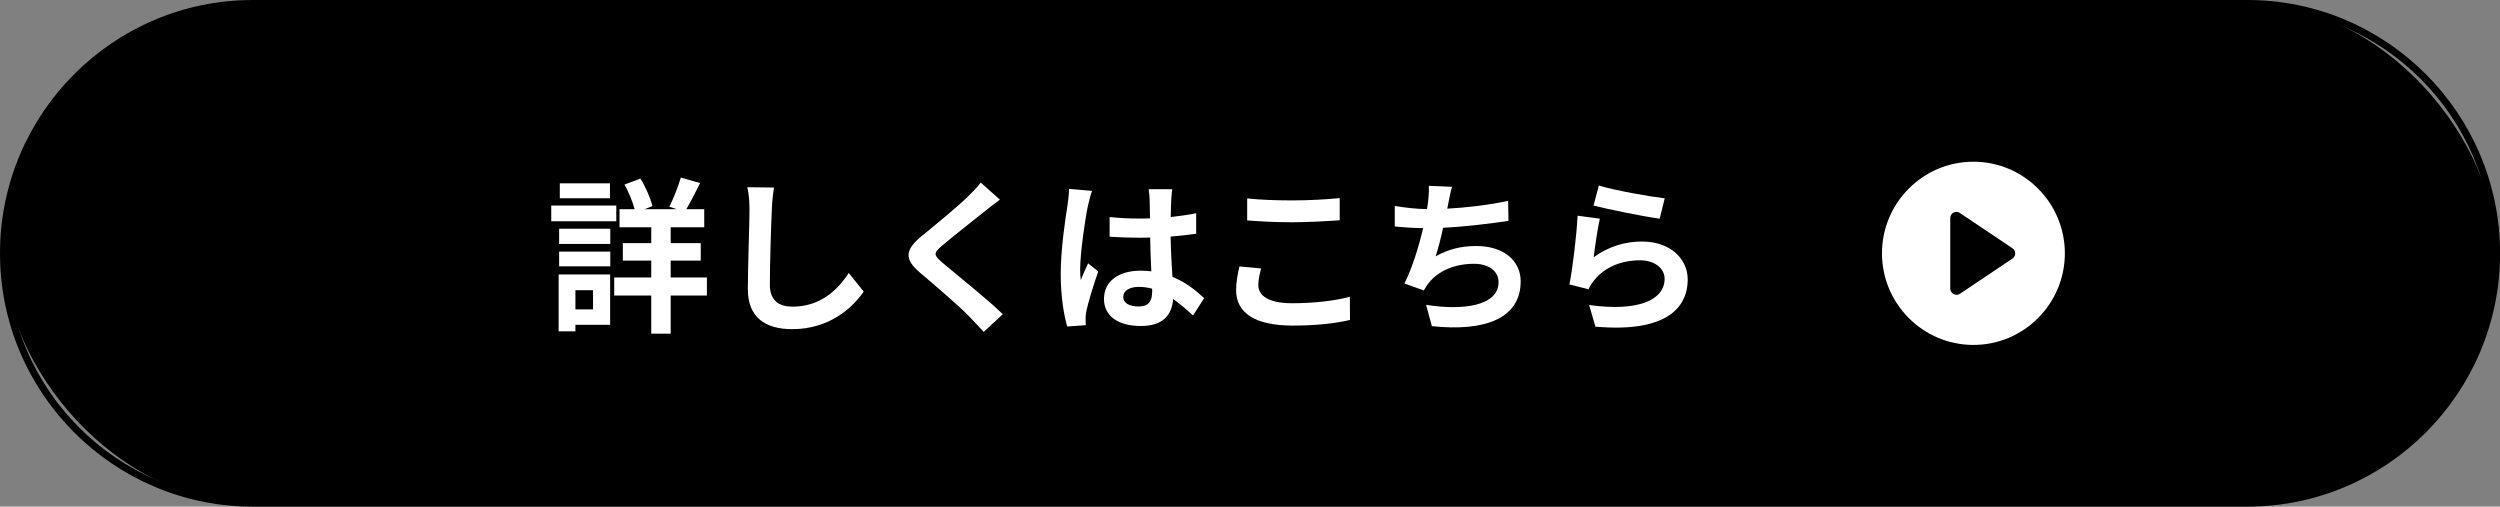 <?xml version="1.0" encoding="UTF-8"?>
<svg id="_レイヤー_2" data-name="レイヤー 2" xmlns="http://www.w3.org/2000/svg" width="301" height="61" viewBox="0 0 301 61">
  <rect x="0" y="0" width="301" height="61" fill="#808080" stroke="none"/>
  <defs>
    <style>
      .cls-1 {
        fill: #fff;
      }
    </style>
  </defs>
  <g id="text">
    <g>
      <g>
        <rect x=".42" y=".42" width="300.16" height="60.16" rx="30.04" ry="30.04"/>
        <path d="M270.56,61H30.44C13.65,61,0,47.32,0,30.5S13.65,0,30.44,0h240.13c16.78,0,30.44,13.68,30.44,30.5s-13.65,30.5-30.44,30.5ZM30.44.84C14.12.84.84,14.15.84,30.5s13.28,29.66,29.59,29.66h240.13c16.32,0,29.59-13.3,29.59-29.66S286.88.84,270.56.84H30.44Z"/>
      </g>
      <g>
        <path class="cls-1" d="M74.2,26.64h-7.83v-1.89h7.83v1.89ZM73.46,39.11h-4.18v.78h-2.02v-6.84h6.2v6.06ZM67.32,27.54h6.16v1.83h-6.16v-1.83ZM67.32,30.29h6.16v1.78h-6.16v-1.78ZM73.44,23.87h-6.04v-1.8h6.04v1.8ZM69.28,34.94v2.31h2.12v-2.31h-2.12ZM85.11,35.58h-4.36v4.59h-2.34v-4.59h-4.46v-2.17h4.46v-2.03h-3.42v-2.11h3.42v-1.91h-3.82v-2.17h1.82c-.24-.9-.72-2.07-1.22-2.97l1.92-.72c.64,1.04,1.22,2.39,1.44,3.31l-.96.38h3.9l-.9-.3c.48-.96,1.08-2.45,1.38-3.51l2.32.66c-.56,1.14-1.16,2.31-1.66,3.15h2.16v2.17h-4.04v1.91h3.62v2.11h-3.62v2.03h4.36v2.17Z"/>
        <path class="cls-1" d="M93.19,22.58c-.14.84-.24,1.85-.26,2.65-.1,2.13-.24,6.58-.24,9.04,0,2.01,1.2,2.65,2.72,2.65,3.28,0,5.36-1.89,6.78-4.05l1.8,2.23c-1.28,1.89-4.08,4.53-8.61,4.53-3.24,0-5.34-1.42-5.34-4.81,0-2.67.2-7.88.2-9.59,0-.94-.08-1.91-.26-2.69l3.2.04Z"/>
        <path class="cls-1" d="M120.39,24.03c-.62.46-1.28.98-1.74,1.34-1.28,1.04-3.9,3.07-5.22,4.21-1.06.9-1.04,1.12.04,2.05,1.48,1.26,5.3,4.29,7.27,6.2l-2.3,2.13c-.56-.62-1.18-1.24-1.74-1.85-1.08-1.14-4.1-3.73-5.92-5.27-1.96-1.66-1.8-2.77.18-4.41,1.54-1.26,4.26-3.47,5.6-4.79.56-.54,1.2-1.2,1.52-1.66l2.32,2.07Z"/>
        <path class="cls-1" d="M131.47,23.01c-.16.4-.4,1.4-.48,1.76-.3,1.32-.94,5.7-.94,7.68,0,.4.02.88.08,1.28.26-.7.58-1.36.88-2.03l1.22.98c-.56,1.62-1.2,3.65-1.42,4.73-.06.28-.12.7-.1.92,0,.2,0,.54.02.82l-2.24.16c-.4-1.38-.78-3.65-.78-6.34,0-3.01.58-6.76.82-8.28.08-.56.18-1.32.18-1.95l2.76.24ZM143.64,37.99c-.82-.78-1.62-1.44-2.4-1.99-.12,1.89-1.2,3.25-3.88,3.25s-4.44-1.16-4.44-3.25,1.7-3.41,4.4-3.41c.46,0,.9.02,1.3.08-.06-1.22-.12-2.67-.14-4.07-.48.02-.96.02-1.42.02-1.16,0-2.28-.04-3.46-.12v-2.37c1.14.12,2.28.18,3.46.18.46,0,.94,0,1.4-.02-.02-.98-.02-1.78-.04-2.21,0-.3-.06-.9-.12-1.3h2.84c-.06.38-.1.86-.12,1.28-.02.44-.06,1.18-.06,2.07,1.08-.12,2.12-.26,3.06-.46v2.47c-.96.14-2,.26-3.08.34.04,1.92.14,3.51.22,4.85,1.66.68,2.9,1.7,3.82,2.57l-1.34,2.09ZM138.72,34.76c-.52-.14-1.06-.22-1.6-.22-1.12,0-1.88.46-1.88,1.2,0,.8.8,1.16,1.84,1.16,1.22,0,1.64-.64,1.64-1.8v-.34Z"/>
        <path class="cls-1" d="M151.84,32.31c-.18.72-.34,1.34-.34,2.01,0,1.26,1.2,2.19,4.06,2.19,2.68,0,5.2-.3,6.96-.78l.02,2.79c-1.72.42-4.1.68-6.89.68-4.54,0-6.82-1.52-6.82-4.25,0-1.16.24-2.13.4-2.87l2.6.24ZM150.16,23.89c1.48.16,3.32.24,5.4.24,1.96,0,4.22-.12,5.74-.28v2.67c-1.38.1-3.84.24-5.72.24-2.08,0-3.8-.1-5.42-.22v-2.65Z"/>
        <path class="cls-1" d="M181.62,26.59c-2.06.32-5.2.7-7.87.84-.26,1.2-.58,2.47-.9,3.43,1.6-.88,3.1-1.24,4.92-1.24,3.2,0,5.32,1.72,5.32,4.25,0,4.47-4.28,6.08-10.69,5.4l-.7-2.57c4.34.7,8.73.18,8.73-2.75,0-1.18-1.04-2.19-2.96-2.19-2.28,0-4.3.82-5.48,2.35-.22.26-.36.52-.56.86l-2.34-.84c.94-1.83,1.74-4.47,2.26-6.66-1.26-.02-2.42-.1-3.42-.2v-2.47c1.18.2,2.68.36,3.88.38.04-.3.1-.56.12-.8.1-.86.12-1.34.1-2.01l2.8.12c-.22.7-.32,1.36-.46,2.03l-.12.6c2.26-.12,4.94-.42,7.33-.94l.04,2.41Z"/>
        <path class="cls-1" d="M191.88,30.97c1.8-1.3,3.76-1.89,5.82-1.89,3.48,0,5.5,2.15,5.5,4.55,0,3.63-2.86,6.42-11.11,5.7l-.76-2.61c5.94.84,9.09-.62,9.09-3.15,0-1.28-1.22-2.23-2.96-2.23-2.24,0-4.22.82-5.46,2.33-.36.44-.58.76-.74,1.16l-2.3-.58c.38-1.94.86-5.82.98-8.28l2.68.36c-.26,1.1-.6,3.49-.74,4.63ZM192.5,22.34c1.88.58,6.18,1.34,7.93,1.54l-.6,2.45c-2-.26-6.42-1.18-7.97-1.58l.64-2.41Z"/>
      </g>
      <g>
        <g>
          <ellipse class="cls-1" cx="237.6" cy="30.5" rx="11.26" ry="11.28"/>
          <path d="M237.6,42.03c-6.34,0-11.5-5.17-11.5-11.53s5.16-11.53,11.5-11.53,11.5,5.17,11.5,11.53-5.16,11.53-11.5,11.53ZM237.6,19.47c-6.07,0-11.01,4.95-11.01,11.03s4.94,11.03,11.01,11.03,11.01-4.95,11.01-11.03-4.94-11.03-11.01-11.03Z"/>
        </g>
        <path d="M235.55,35.49c-.12,0-.24-.03-.35-.09-.24-.13-.39-.38-.39-.65v-8.5c0-.27.15-.53.39-.65.11-.06.23-.09.35-.09.14,0,.29.04.41.13l6.34,4.25c.21.14.33.37.33.62s-.12.48-.33.62l-6.34,4.25c-.12.08-.27.13-.41.13Z"/>
      </g>
    </g>
  </g>
</svg>